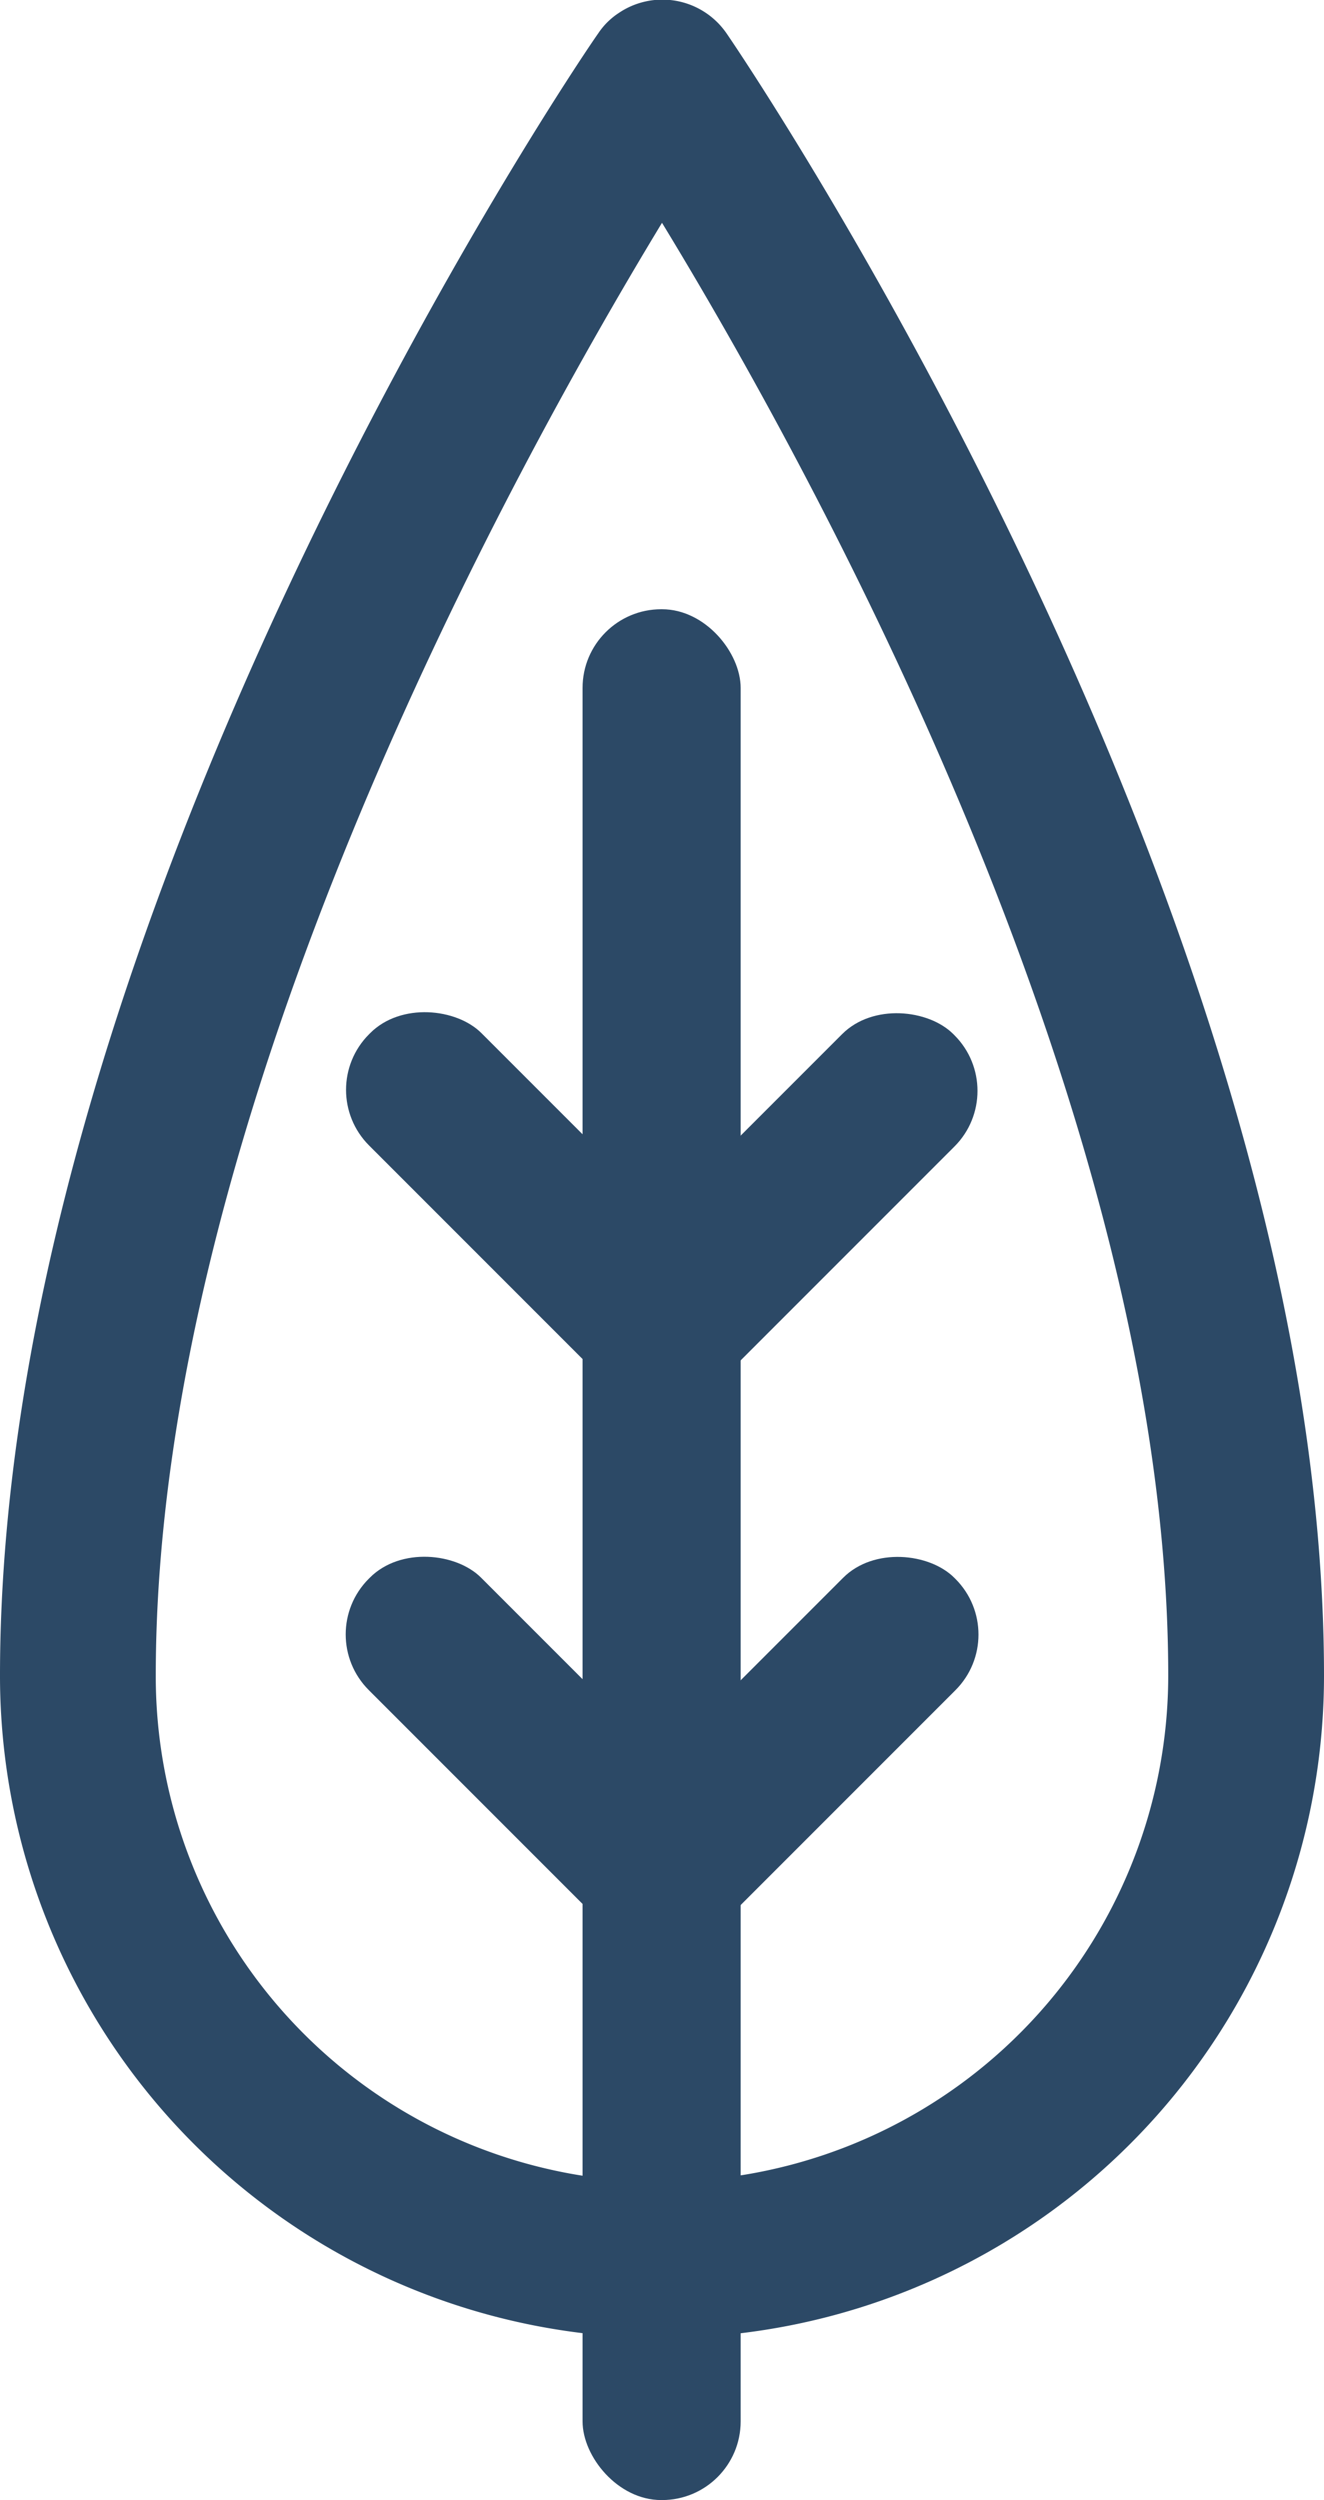 <svg id="Symbols" xmlns="http://www.w3.org/2000/svg" viewBox="0 0 17 32.09"><defs><style>.cls-1{fill:#2c4966;}</style></defs><g id="Leaf"><path class="cls-1" d="M-29.47.42A1,1,0,0,0-30.86.16a.92.92,0,0,0-.26.26c-.32.45-7.68,11.37-7.68,21.08a8.5,8.5,0,0,0,7.5,8.44h2a8.5,8.5,0,0,0,7.5-8.44C-21.8,11.79-29.16.87-29.47.42Zm.17,27.5h-2a6.49,6.49,0,0,1-5.5-6.42c0-7.22,4.59-15.5,6.5-18.65C-28.38,6-23.8,14.28-23.8,21.5a6.5,6.5,0,0,1-5.54,6.42Z" transform="translate(38.8 0.01)"/></g><rect class="cls-1" x="7.48" y="7.82" width="2.03" height="24.27" rx="1.01"/><rect class="cls-1" x="-31.71" y="14.38" width="6.04" height="2.04" rx="1.01" transform="translate(19.51 -15.76) rotate(-45)"/><rect class="cls-1" x="-32.94" y="12.37" width="2.04" height="6.04" rx="1.01" transform="translate(18.57 -18.05) rotate(-45)"/><rect class="cls-1" x="-31.7" y="21.36" width="6.04" height="2.04" rx="1.01" transform="translate(14.58 -13.71) rotate(-45)"/><rect class="cls-1" x="-32.95" y="19.36" width="2.04" height="6.04" rx="1.01" transform="translate(13.63 -16.01) rotate(-45)"/></svg>